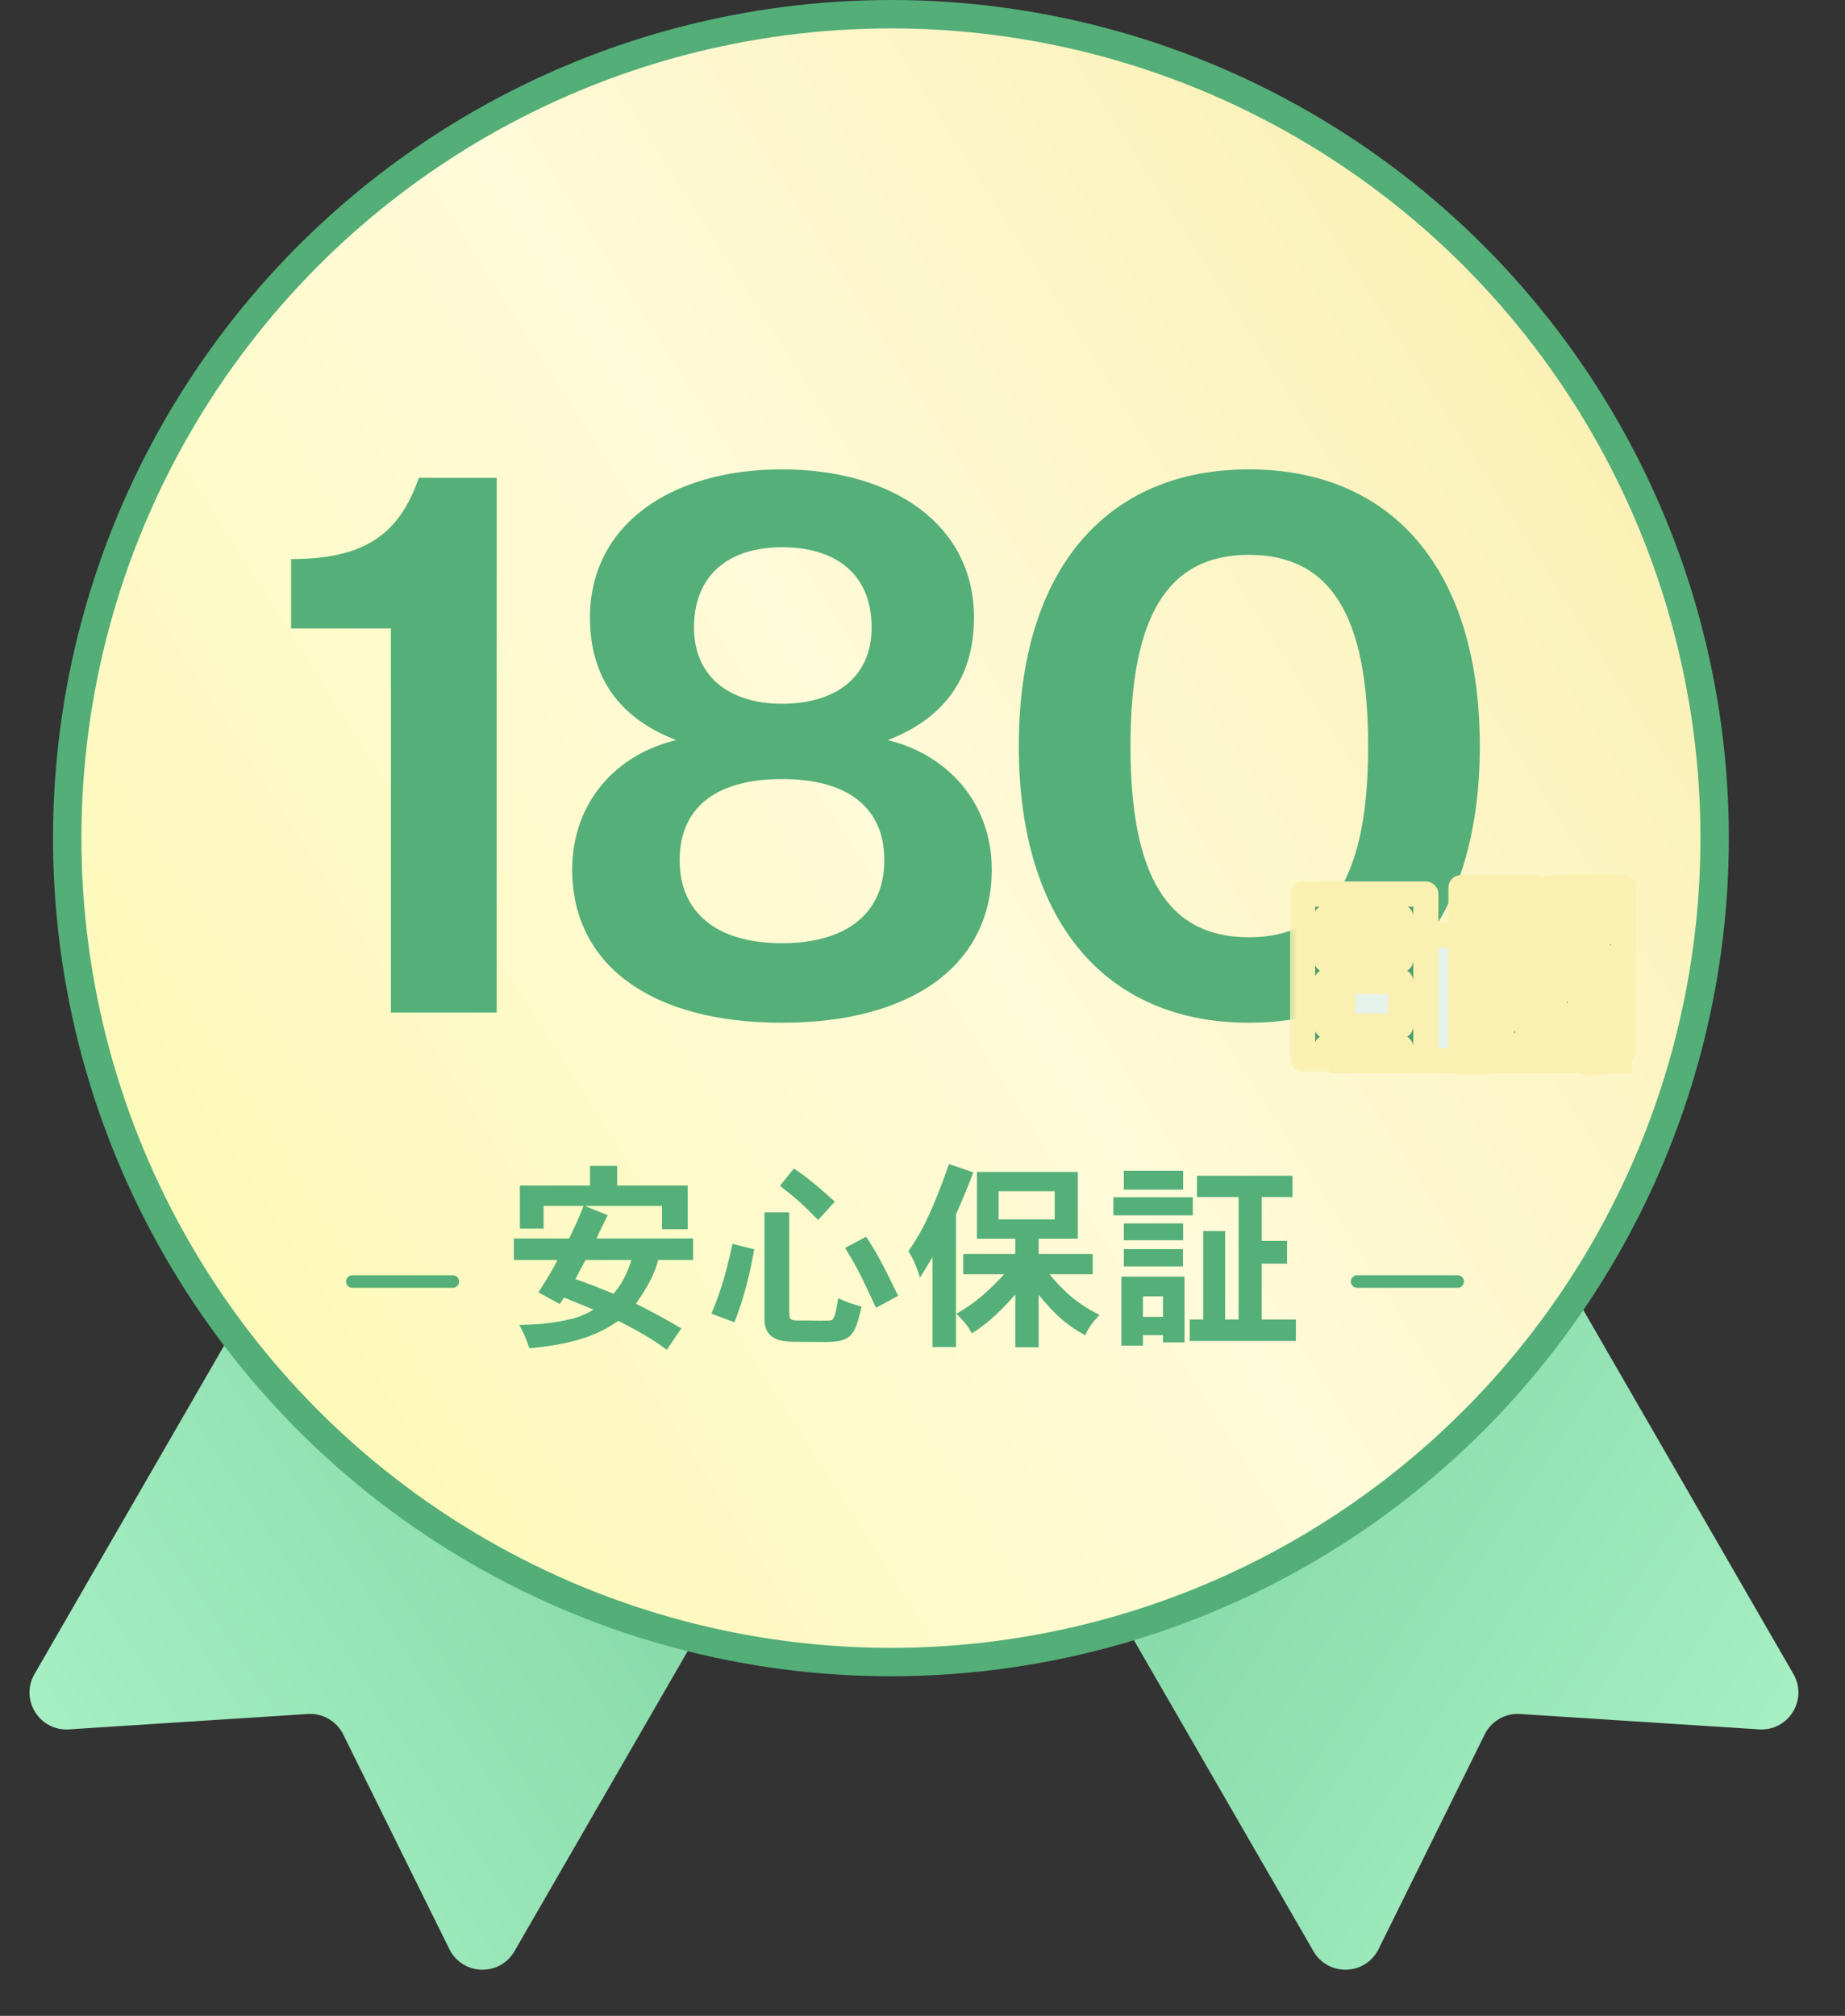 <svg width="65" height="71" viewBox="0 0 65 71" fill="none" xmlns="http://www.w3.org/2000/svg">
<rect x="0" y="0" width="65" height="71" fill="#333333" stroke="none"/>
<path d="M16.271 32.885C16.631 32.263 17.427 32.049 18.049 32.409L32.704 40.87C33.327 41.229 33.54 42.025 33.181 42.648L18.125 68.724C17.606 69.625 16.292 69.582 15.831 68.65L12.093 61.091C11.861 60.62 11.367 60.335 10.843 60.369L2.427 60.911C1.389 60.978 0.696 59.862 1.216 58.962L16.271 32.885Z" fill="url(#paint0_linear_30004_3821)"/>
<path d="M48.127 32.885C47.768 32.263 46.972 32.049 46.349 32.409L31.694 40.87C31.072 41.229 30.858 42.025 31.218 42.648L46.273 68.724C46.793 69.625 48.106 69.582 48.567 68.65L52.305 61.091C52.538 60.62 53.031 60.335 53.556 60.369L61.972 60.911C63.009 60.978 63.703 59.862 63.183 58.962L48.127 32.885Z" fill="url(#paint1_linear_30004_3821)"/>
<circle cx="31.388" cy="29.52" r="29.02" fill="url(#paint2_linear_30004_3821)" stroke="#53AE78"/>
<path d="M10.256 22.135V19.691C12.878 19.691 14.07 18.797 14.756 16.831H17.497V35.664H13.772V22.135H10.256ZM27.549 19.274C25.702 19.274 24.45 20.228 24.45 22.105C24.45 23.834 25.702 24.787 27.549 24.787C29.456 24.787 30.708 23.834 30.708 22.105C30.708 20.228 29.456 19.274 27.549 19.274ZM27.549 27.439C25.255 27.439 23.944 28.423 23.944 30.3C23.944 32.148 25.255 33.221 27.549 33.221C29.844 33.221 31.155 32.148 31.155 30.3C31.155 28.423 29.844 27.439 27.549 27.439ZM27.549 36.022C22.871 36.022 20.159 33.936 20.159 30.628C20.159 28.214 21.768 26.545 23.824 26.069C21.887 25.323 20.785 23.923 20.785 21.747C20.785 18.499 23.616 16.532 27.549 16.532C31.483 16.532 34.314 18.499 34.314 21.747C34.314 23.923 33.211 25.323 31.274 26.069C33.301 26.545 34.94 28.214 34.94 30.628C34.94 33.936 32.198 36.022 27.549 36.022ZM52.134 26.277C52.134 32.505 49.035 36.022 43.999 36.022C38.992 36.022 35.893 32.505 35.893 26.277C35.893 20.049 38.992 16.532 43.999 16.532C49.035 16.532 52.134 20.049 52.134 26.277ZM48.2 26.277C48.2 21.747 46.919 19.542 43.999 19.542C41.108 19.542 39.827 21.747 39.827 26.277C39.827 30.807 41.108 33.012 43.999 33.012C46.919 33.012 48.2 30.807 48.2 26.277Z" fill="#55AF79"/>
<path d="M22.246 44.378H20.631C20.532 44.562 20.405 44.789 20.27 45.051C20.681 45.193 21.176 45.384 21.615 45.568C21.87 45.27 22.076 44.923 22.246 44.378ZM18.103 43.621H20.051C20.235 43.238 20.405 42.877 20.56 42.474H19.151V43.274H18.316V41.758H20.787V41.065H21.743V41.758H24.228V43.295H23.322V42.474H20.603L21.41 42.799C21.353 42.92 21.07 43.486 21.014 43.621H24.419V44.378H23.187C23.074 44.81 22.89 45.228 22.401 45.922C22.89 46.148 23.633 46.566 24.002 46.786L23.492 47.543C23.01 47.175 22.38 46.821 21.785 46.524C21.304 46.842 20.582 47.317 18.649 47.487C18.571 47.232 18.443 46.934 18.295 46.665C18.875 46.651 19.321 46.63 19.951 46.495C20.192 46.446 20.49 46.375 20.914 46.127C20.553 45.978 20.171 45.823 19.873 45.702L19.718 45.929L18.967 45.518C19.229 45.129 19.47 44.711 19.64 44.378H18.103V43.621ZM29.411 42.325L28.823 42.969C28.285 42.424 28.13 42.275 27.478 41.766L27.967 41.157C28.271 41.362 28.569 41.56 29.411 42.325ZM26.933 42.7H27.804V46.226C27.804 46.51 27.875 46.51 28.215 46.51C28.384 46.51 28.71 46.51 28.901 46.517C29.248 46.517 29.284 46.51 29.333 46.474C29.425 46.382 29.482 46.021 29.532 45.724C29.808 45.858 30.07 45.943 30.353 46.021C30.119 47.019 30.027 47.267 29.057 47.267C28.809 47.267 28.413 47.26 28.158 47.26C27.599 47.26 26.933 47.26 26.933 46.446V42.7ZM31.642 45.639L30.863 46.063C30.332 44.931 30.261 44.754 29.772 43.953L30.516 43.557C30.955 44.244 31.082 44.499 31.642 45.639ZM25.807 43.812L26.572 44.003C26.338 45.292 26.126 45.901 25.878 46.573L25.064 46.269C25.29 45.724 25.531 45.093 25.807 43.812ZM33.681 42.771V47.444H32.852V44.279L32.413 45.001C32.321 44.711 32.208 44.385 32.003 44.067C32.3 43.642 32.725 43.026 33.433 41.001L34.29 41.291C34.106 41.78 33.914 42.24 33.681 42.771ZM34.417 41.277H37.972V43.628H36.591V44.166H38.496V44.881H36.973C37.334 45.313 37.844 45.879 38.736 46.311C38.481 46.587 38.34 46.779 38.234 47.033C37.526 46.637 37.186 46.318 36.591 45.603V47.451H35.77V45.596C35.026 46.439 34.608 46.722 34.24 46.963C34.106 46.708 33.971 46.545 33.695 46.276C34.375 45.872 34.743 45.554 35.38 44.881H33.936V44.166H35.77V43.628H34.417V41.277ZM37.157 41.957H35.182V42.948H37.157V41.957ZM39.593 43.09H41.682V43.684H39.593V43.09ZM42.17 41.411H45.534V42.162H44.45V43.706H45.343V44.506H44.45V46.474H45.654V47.232H41.916V46.474H42.39V43.359H43.162V46.474H43.636V42.162H42.17V41.411ZM39.593 43.996H41.675V44.605H39.593V43.996ZM40.974 45.66H40.266V46.382H40.974V45.66ZM39.508 44.966H41.731V47.281H40.974V47.026H40.266V47.395H39.508V44.966ZM39.593 41.234H41.682V41.9H39.593V41.234ZM39.225 42.169H42.022V42.806H39.225V42.169Z" fill="#55AF79"/>
<path d="M12.414 45.137L15.954 45.137" stroke="#55AF79" stroke-width="0.443" stroke-linecap="round"/>
<path d="M47.812 45.137L51.353 45.137" stroke="#55AF79" stroke-width="0.443" stroke-linecap="round"/>
<rect x="47.31" y="32.935" width="9.736" height="4.425" fill="#E6F3EB" stroke="#FAF0B1" stroke-width="0.885"/>
<mask id="path-9-outside-1_30004_3821" maskUnits="userSpaceOnUse" x="45.195" y="29.949" width="13" height="8" fill="black">
<rect fill="white" x="45.195" y="29.949" width="13" height="8"/>
<path d="M49.347 32.297H46.734V33.812H49.347V32.297ZM49.347 34.57H46.734V36.135H49.347V34.57ZM45.892 31.49H50.232V37.225H49.347V36.893H46.734V37.317H45.892V31.49ZM56.378 31.88H55.366V32.184H56.378V31.88ZM56.378 32.665H55.366V32.991H56.378V32.665ZM54.622 31.264H57.193V36.659C57.193 37.225 57.079 37.41 55.932 37.459C55.911 37.197 55.854 36.985 55.699 36.694H56.279C56.343 36.694 56.378 36.652 56.378 36.588V33.558H54.622V31.264ZM53.277 31.88H52.264V32.184H53.277V31.88ZM53.277 32.665H52.264V32.991H53.277V32.665ZM51.471 31.264H54.056V33.558H52.264V37.438H51.471V31.264ZM54.87 34.584H53.681V35.002H54.87V34.584ZM54.87 35.604H53.681V36.022H54.87V35.604ZM52.902 33.904H55.67V36.687H53.681V36.999H52.902V33.904Z"/>
</mask>
<path d="M49.347 32.297H46.734V33.812H49.347V32.297ZM49.347 34.57H46.734V36.135H49.347V34.57ZM45.892 31.49H50.232V37.225H49.347V36.893H46.734V37.317H45.892V31.49ZM56.378 31.88H55.366V32.184H56.378V31.88ZM56.378 32.665H55.366V32.991H56.378V32.665ZM54.622 31.264H57.193V36.659C57.193 37.225 57.079 37.41 55.932 37.459C55.911 37.197 55.854 36.985 55.699 36.694H56.279C56.343 36.694 56.378 36.652 56.378 36.588V33.558H54.622V31.264ZM53.277 31.88H52.264V32.184H53.277V31.88ZM53.277 32.665H52.264V32.991H53.277V32.665ZM51.471 31.264H54.056V33.558H52.264V37.438H51.471V31.264ZM54.87 34.584H53.681V35.002H54.87V34.584ZM54.87 35.604H53.681V36.022H54.87V35.604ZM52.902 33.904H55.67V36.687H53.681V36.999H52.902V33.904Z" fill="url(#paint3_linear_30004_3821)"/>
<path d="M49.347 32.297H49.79C49.79 32.053 49.592 31.855 49.347 31.855V32.297ZM46.734 32.297V31.855C46.49 31.855 46.292 32.053 46.292 32.297H46.734ZM46.734 33.812H46.292C46.292 34.057 46.49 34.255 46.734 34.255V33.812ZM49.347 33.812V34.255C49.592 34.255 49.79 34.057 49.79 33.812H49.347ZM49.347 34.57H49.79C49.79 34.326 49.592 34.128 49.347 34.128V34.57ZM46.734 34.57V34.128C46.49 34.128 46.292 34.326 46.292 34.57H46.734ZM46.734 36.135H46.292C46.292 36.379 46.49 36.578 46.734 36.578V36.135ZM49.347 36.135V36.578C49.592 36.578 49.79 36.379 49.79 36.135H49.347ZM45.892 31.49V31.047C45.648 31.047 45.449 31.246 45.449 31.49H45.892ZM50.232 31.49H50.675C50.675 31.246 50.477 31.047 50.232 31.047V31.49ZM50.232 37.225V37.668C50.477 37.668 50.675 37.47 50.675 37.225H50.232ZM49.347 37.225H48.905C48.905 37.47 49.103 37.668 49.347 37.668V37.225ZM49.347 36.893H49.79C49.79 36.648 49.592 36.45 49.347 36.45V36.893ZM46.734 36.893V36.45C46.49 36.45 46.292 36.648 46.292 36.893H46.734ZM46.734 37.317V37.76C46.979 37.76 47.177 37.562 47.177 37.317H46.734ZM45.892 37.317H45.449C45.449 37.562 45.648 37.76 45.892 37.76V37.317ZM49.347 32.297V31.855H46.734V32.297V32.74H49.347V32.297ZM46.734 32.297H46.292V33.812H46.734H47.177V32.297H46.734ZM46.734 33.812V34.255H49.347V33.812V33.37H46.734V33.812ZM49.347 33.812H49.79V32.297H49.347H48.905V33.812H49.347ZM49.347 34.57V34.128H46.734V34.57V35.013H49.347V34.57ZM46.734 34.57H46.292V36.135H46.734H47.177V34.57H46.734ZM46.734 36.135V36.578H49.347V36.135V35.692H46.734V36.135ZM49.347 36.135H49.79V34.57H49.347H48.905V36.135H49.347ZM45.892 31.49V31.933H50.232V31.49V31.047H45.892V31.49ZM50.232 31.49H49.79V37.225H50.232H50.675V31.49H50.232ZM50.232 37.225V36.783H49.347V37.225V37.668H50.232V37.225ZM49.347 37.225H49.79V36.893H49.347H48.905V37.225H49.347ZM49.347 36.893V36.45H46.734V36.893V37.335H49.347V36.893ZM46.734 36.893H46.292V37.317H46.734H47.177V36.893H46.734ZM46.734 37.317V36.875H45.892V37.317V37.76H46.734V37.317ZM45.892 37.317H46.334V31.49H45.892H45.449V37.317H45.892ZM56.378 31.88H56.821C56.821 31.635 56.623 31.437 56.378 31.437V31.88ZM55.366 31.88V31.437C55.121 31.437 54.923 31.635 54.923 31.88H55.366ZM55.366 32.184H54.923C54.923 32.428 55.121 32.627 55.366 32.627V32.184ZM56.378 32.184V32.627C56.623 32.627 56.821 32.428 56.821 32.184H56.378ZM56.378 32.665H56.821C56.821 32.421 56.623 32.223 56.378 32.223V32.665ZM55.366 32.665V32.223C55.121 32.223 54.923 32.421 54.923 32.665H55.366ZM55.366 32.991H54.923C54.923 33.236 55.121 33.434 55.366 33.434V32.991ZM56.378 32.991V33.434C56.623 33.434 56.821 33.236 56.821 32.991H56.378ZM54.622 31.264V30.821C54.378 30.821 54.18 31.019 54.18 31.264H54.622ZM57.193 31.264H57.635C57.635 31.019 57.437 30.821 57.193 30.821V31.264ZM55.932 37.459L55.491 37.495C55.51 37.732 55.714 37.911 55.951 37.901L55.932 37.459ZM55.699 36.694V36.252C55.543 36.252 55.399 36.334 55.319 36.467C55.239 36.601 55.235 36.766 55.309 36.904L55.699 36.694ZM56.378 33.558H56.821C56.821 33.313 56.623 33.115 56.378 33.115V33.558ZM54.622 33.558H54.18C54.18 33.802 54.378 34 54.622 34V33.558ZM53.277 31.88H53.72C53.72 31.635 53.521 31.437 53.277 31.437V31.88ZM52.264 31.88V31.437C52.02 31.437 51.822 31.635 51.822 31.88H52.264ZM52.264 32.184H51.822C51.822 32.428 52.02 32.627 52.264 32.627V32.184ZM53.277 32.184V32.627C53.521 32.627 53.72 32.428 53.72 32.184H53.277ZM53.277 32.665H53.72C53.72 32.421 53.521 32.223 53.277 32.223V32.665ZM52.264 32.665V32.223C52.02 32.223 51.822 32.421 51.822 32.665H52.264ZM52.264 32.991H51.822C51.822 33.236 52.02 33.434 52.264 33.434V32.991ZM53.277 32.991V33.434C53.521 33.434 53.72 33.236 53.72 32.991H53.277ZM51.471 31.264V30.821C51.227 30.821 51.029 31.019 51.029 31.264H51.471ZM54.056 31.264H54.498C54.498 31.019 54.3 30.821 54.056 30.821V31.264ZM54.056 33.558V34C54.3 34 54.498 33.802 54.498 33.558H54.056ZM52.264 33.558V33.115C52.02 33.115 51.822 33.313 51.822 33.558H52.264ZM52.264 37.438V37.88C52.509 37.88 52.707 37.682 52.707 37.438H52.264ZM51.471 37.438H51.029C51.029 37.682 51.227 37.88 51.471 37.88V37.438ZM54.87 34.584H55.313C55.313 34.34 55.115 34.142 54.87 34.142V34.584ZM53.681 34.584V34.142C53.436 34.142 53.238 34.34 53.238 34.584H53.681ZM53.681 35.002H53.238C53.238 35.246 53.436 35.445 53.681 35.445V35.002ZM54.87 35.002V35.445C55.115 35.445 55.313 35.246 55.313 35.002H54.87ZM54.87 35.604H55.313C55.313 35.359 55.115 35.161 54.87 35.161V35.604ZM53.681 35.604V35.161C53.436 35.161 53.238 35.359 53.238 35.604H53.681ZM53.681 36.022H53.238C53.238 36.266 53.436 36.464 53.681 36.464V36.022ZM54.87 36.022V36.464C55.115 36.464 55.313 36.266 55.313 36.022H54.87ZM52.902 33.904V33.462C52.657 33.462 52.459 33.66 52.459 33.904H52.902ZM55.67 33.904H56.113C56.113 33.66 55.915 33.462 55.67 33.462V33.904ZM55.67 36.687V37.13C55.915 37.13 56.113 36.932 56.113 36.687H55.67ZM53.681 36.687V36.245C53.436 36.245 53.238 36.443 53.238 36.687H53.681ZM53.681 36.999V37.441C53.925 37.441 54.123 37.243 54.123 36.999H53.681ZM52.902 36.999H52.459C52.459 37.243 52.657 37.441 52.902 37.441V36.999ZM56.378 31.88V31.437H55.366V31.88V32.322H56.378V31.88ZM55.366 31.88H54.923V32.184H55.366H55.808V31.88H55.366ZM55.366 32.184V32.627H56.378V32.184V31.741H55.366V32.184ZM56.378 32.184H56.821V31.88H56.378H55.936V32.184H56.378ZM56.378 32.665V32.223H55.366V32.665V33.108H56.378V32.665ZM55.366 32.665H54.923V32.991H55.366H55.808V32.665H55.366ZM55.366 32.991V33.434H56.378V32.991V32.549H55.366V32.991ZM56.378 32.991H56.821V32.665H56.378H55.936V32.991H56.378ZM54.622 31.264V31.706H57.193V31.264V30.821H54.622V31.264ZM57.193 31.264H56.75V36.659H57.193H57.635V31.264H57.193ZM57.193 36.659H56.75C56.75 36.795 56.742 36.859 56.732 36.892C56.729 36.904 56.727 36.904 56.731 36.899C56.734 36.893 56.738 36.891 56.735 36.893C56.723 36.901 56.673 36.931 56.529 36.958C56.389 36.985 56.192 37.005 55.913 37.017L55.932 37.459L55.951 37.901C56.246 37.888 56.493 37.867 56.697 37.827C56.897 37.789 57.09 37.727 57.25 37.612C57.621 37.347 57.635 36.936 57.635 36.659H57.193ZM55.932 37.459L56.373 37.423C56.347 37.099 56.273 36.828 56.089 36.485L55.699 36.694L55.309 36.904C55.436 37.141 55.475 37.295 55.491 37.495L55.932 37.459ZM55.699 36.694V37.137H56.279V36.694V36.252H55.699V36.694ZM56.279 36.694V37.137C56.414 37.137 56.567 37.088 56.681 36.962C56.79 36.842 56.821 36.699 56.821 36.588H56.378H55.936C55.936 36.541 55.949 36.451 56.025 36.368C56.105 36.279 56.208 36.252 56.279 36.252V36.694ZM56.378 36.588H56.821V33.558H56.378H55.936V36.588H56.378ZM56.378 33.558V33.115H54.622V33.558V34H56.378V33.558ZM54.622 33.558H55.065V31.264H54.622H54.18V33.558H54.622ZM53.277 31.88V31.437H52.264V31.88V32.322H53.277V31.88ZM52.264 31.88H51.822V32.184H52.264H52.707V31.88H52.264ZM52.264 32.184V32.627H53.277V32.184V31.741H52.264V32.184ZM53.277 32.184H53.72V31.88H53.277H52.834V32.184H53.277ZM53.277 32.665V32.223H52.264V32.665V33.108H53.277V32.665ZM52.264 32.665H51.822V32.991H52.264H52.707V32.665H52.264ZM52.264 32.991V33.434H53.277V32.991V32.549H52.264V32.991ZM53.277 32.991H53.72V32.665H53.277H52.834V32.991H53.277ZM51.471 31.264V31.706H54.056V31.264V30.821H51.471V31.264ZM54.056 31.264H53.613V33.558H54.056H54.498V31.264H54.056ZM54.056 33.558V33.115H52.264V33.558V34H54.056V33.558ZM52.264 33.558H51.822V37.438H52.264H52.707V33.558H52.264ZM52.264 37.438V36.995H51.471V37.438V37.88H52.264V37.438ZM51.471 37.438H51.914V31.264H51.471H51.029V37.438H51.471ZM54.87 34.584V34.142H53.681V34.584V35.027H54.87V34.584ZM53.681 34.584H53.238V35.002H53.681H54.123V34.584H53.681ZM53.681 35.002V35.445H54.87V35.002V34.559H53.681V35.002ZM54.87 35.002H55.313V34.584H54.87H54.428V35.002H54.87ZM54.87 35.604V35.161H53.681V35.604V36.046H54.87V35.604ZM53.681 35.604H53.238V36.022H53.681H54.123V35.604H53.681ZM53.681 36.022V36.464H54.87V36.022V35.579H53.681V36.022ZM54.87 36.022H55.313V35.604H54.87H54.428V36.022H54.87ZM52.902 33.904V34.347H55.67V33.904V33.462H52.902V33.904ZM55.67 33.904H55.228V36.687H55.67H56.113V33.904H55.67ZM55.67 36.687V36.245H53.681V36.687V37.13H55.67V36.687ZM53.681 36.687H53.238V36.999H53.681H54.123V36.687H53.681ZM53.681 36.999V36.556H52.902V36.999V37.441H53.681V36.999ZM52.902 36.999H53.344V33.904H52.902H52.459V36.999H52.902Z" fill="#FAF0B1" mask="url(#path-9-outside-1_30004_3821)"/>
<defs>
<linearGradient id="paint0_linear_30004_3821" x1="20.041" y1="49.634" x2="0" y2="62.737" gradientUnits="userSpaceOnUse">
<stop stop-color="#88DAA9"/>
<stop offset="1" stop-color="#A9F2C6"/>
</linearGradient>
<linearGradient id="paint1_linear_30004_3821" x1="44.357" y1="49.634" x2="64.398" y2="62.737" gradientUnits="userSpaceOnUse">
<stop stop-color="#88DAA9"/>
<stop offset="1" stop-color="#A9F2C6"/>
</linearGradient>
<linearGradient id="paint2_linear_30004_3821" x1="58.014" y1="11.063" x2="1.812" y2="46.909" gradientUnits="userSpaceOnUse">
<stop stop-color="#FAF0B1"/>
<stop offset="0.471" stop-color="#FFFAD9"/>
<stop offset="1" stop-color="#FDF9B2"/>
</linearGradient>
<linearGradient id="paint3_linear_30004_3821" x1="58.195" y1="32.642" x2="48.48" y2="35.572" gradientUnits="userSpaceOnUse">
<stop stop-color="#55AF79"/>
<stop offset="1" stop-color="#4C9C6C"/>
</linearGradient>
</defs>
</svg>
